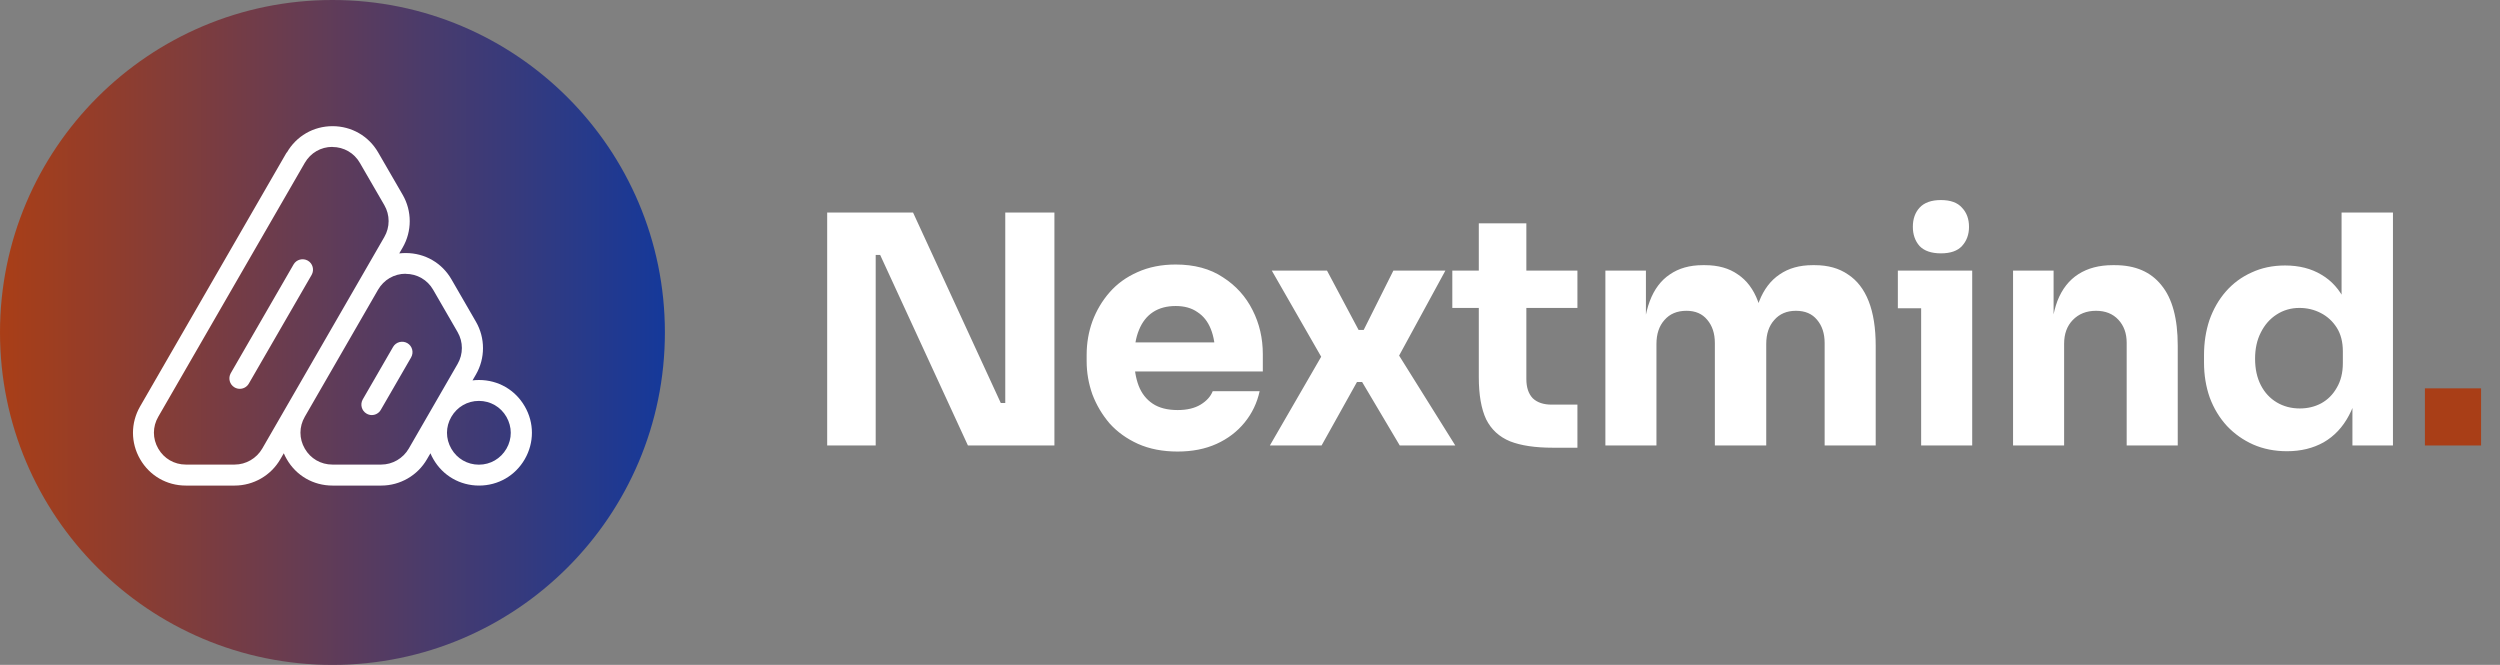 <svg width="188" height="50" viewBox="0 0 188 50" fill="none" xmlns="http://www.w3.org/2000/svg">
<rect x="0" y="0" width="188" height="50" fill="#808080" stroke="none"/>
<circle cx="25" cy="25" r="25" fill="url(#paint0_linear_430_790)"/>
<path d="M21.555 11.468L10.536 30.563C9.821 31.806 9.821 33.292 10.536 34.529C11.251 35.772 12.537 36.515 13.973 36.515H17.646C19.061 36.515 20.376 35.758 21.084 34.529L21.341 34.086C21.405 34.236 21.477 34.386 21.563 34.529C22.277 35.772 23.564 36.515 25 36.515H28.673C30.088 36.515 31.403 35.758 32.111 34.529L32.368 34.086C32.432 34.236 32.504 34.386 32.589 34.529C33.304 35.772 34.59 36.515 36.027 36.515C37.463 36.515 38.749 35.772 39.464 34.529C40.179 33.285 40.179 31.799 39.464 30.563C38.749 29.319 37.463 28.576 36.027 28.576C35.862 28.576 35.698 28.583 35.534 28.605L35.791 28.162C36.498 26.939 36.498 25.417 35.791 24.195L33.954 21.015C33.24 19.772 31.953 19.029 30.517 19.029C30.352 19.029 30.188 19.036 30.024 19.057L30.281 18.614C30.989 17.392 30.989 15.87 30.281 14.648L28.445 11.475C27.73 10.232 26.444 9.488 25.007 9.488C23.571 9.488 22.284 10.232 21.57 11.475L21.555 11.468ZM36.012 30.148C36.877 30.148 37.656 30.598 38.085 31.349C38.514 32.099 38.521 32.992 38.085 33.743C37.649 34.493 36.877 34.943 36.012 34.943C35.148 34.943 34.369 34.493 33.94 33.743C33.504 32.992 33.504 32.099 33.94 31.349C34.376 30.598 35.148 30.148 36.012 30.148ZM30.503 20.594C31.367 20.594 32.146 21.044 32.575 21.794L34.412 24.974C34.84 25.71 34.84 26.632 34.412 27.368L30.738 33.736C30.31 34.472 29.516 34.936 28.666 34.936H24.993C24.128 34.936 23.349 34.486 22.92 33.736C22.485 32.985 22.485 32.092 22.92 31.341L28.43 21.787C28.866 21.037 29.638 20.586 30.503 20.586V20.594ZM24.993 11.053C25.858 11.053 26.637 11.504 27.065 12.254L28.902 15.427C29.331 16.163 29.331 17.085 28.902 17.821L27.065 21.008L21.555 30.555L19.719 33.736C19.29 34.472 18.497 34.936 17.646 34.936H13.973C13.109 34.936 12.33 34.486 11.901 33.736C11.465 32.985 11.465 32.092 11.901 31.341L22.92 12.247C23.356 11.496 24.128 11.046 24.993 11.046V11.053Z" fill="white"/>
<path d="M17.639 29.133C17.761 29.204 17.897 29.24 18.032 29.24C18.304 29.24 18.568 29.097 18.711 28.847L23.435 20.672C23.649 20.293 23.521 19.814 23.149 19.6C22.77 19.386 22.291 19.514 22.077 19.886L17.354 28.061C17.139 28.44 17.268 28.919 17.639 29.133Z" fill="white"/>
<path d="M27.566 31.105C27.687 31.177 27.823 31.213 27.959 31.213C28.23 31.213 28.495 31.07 28.637 30.82L30.917 26.875C31.131 26.496 31.003 26.017 30.631 25.803C30.253 25.589 29.774 25.717 29.559 26.089L27.28 30.034C27.065 30.412 27.194 30.891 27.566 31.105Z" fill="white"/>
<path d="M62.204 33.5V15.98H68.66L75.26 30.308H76.076L75.596 30.74V15.98H79.292V33.5H72.788L66.188 19.172H65.372L65.852 18.74V33.5H62.204ZM88.556 33.956C87.436 33.956 86.444 33.764 85.58 33.38C84.732 32.996 84.02 32.484 83.444 31.844C82.884 31.188 82.452 30.46 82.148 29.66C81.86 28.844 81.716 28.012 81.716 27.164V26.684C81.716 25.804 81.86 24.964 82.148 24.164C82.452 23.348 82.884 22.62 83.444 21.98C84.004 21.34 84.7 20.836 85.532 20.468C86.38 20.084 87.34 19.892 88.412 19.892C89.82 19.892 91.004 20.212 91.964 20.852C92.94 21.476 93.684 22.3 94.196 23.324C94.708 24.332 94.964 25.436 94.964 26.636V27.932H83.324V25.748H92.636L91.388 26.756C91.388 25.972 91.276 25.3 91.052 24.74C90.828 24.18 90.492 23.756 90.044 23.468C89.612 23.164 89.068 23.012 88.412 23.012C87.74 23.012 87.172 23.164 86.708 23.468C86.244 23.772 85.892 24.22 85.652 24.812C85.412 25.388 85.292 26.1 85.292 26.948C85.292 27.732 85.404 28.42 85.628 29.012C85.852 29.588 86.204 30.036 86.684 30.356C87.164 30.676 87.788 30.836 88.556 30.836C89.26 30.836 89.836 30.7 90.284 30.428C90.732 30.156 91.036 29.82 91.196 29.42H94.724C94.532 30.3 94.156 31.084 93.596 31.772C93.036 32.46 92.332 32.996 91.484 33.38C90.636 33.764 89.66 33.956 88.556 33.956ZM95.494 33.5L99.574 26.444L99.478 27.044L95.638 20.348H99.79L102.166 24.812H102.55L104.782 20.348H108.694L105.022 27.092L105.118 26.588L109.438 33.5H105.262L102.43 28.724H102.046L99.382 33.5H95.494ZM116.774 33.668C115.446 33.668 114.374 33.508 113.558 33.188C112.742 32.852 112.142 32.3 111.758 31.532C111.39 30.748 111.206 29.692 111.206 28.364V16.796H114.782V28.508C114.782 29.132 114.942 29.612 115.262 29.948C115.598 30.268 116.07 30.428 116.678 30.428H118.622V33.668H116.774ZM109.214 23.156V20.348H118.622V23.156H109.214ZM120.725 33.5V20.348H123.773V26.012H123.557C123.557 24.668 123.725 23.548 124.061 22.652C124.397 21.756 124.901 21.084 125.573 20.636C126.245 20.172 127.069 19.94 128.045 19.94H128.213C129.205 19.94 130.029 20.172 130.685 20.636C131.357 21.084 131.861 21.756 132.197 22.652C132.549 23.548 132.725 24.668 132.725 26.012H131.789C131.789 24.668 131.957 23.548 132.293 22.652C132.645 21.756 133.157 21.084 133.829 20.636C134.501 20.172 135.325 19.94 136.301 19.94H136.469C137.461 19.94 138.293 20.172 138.965 20.636C139.653 21.084 140.173 21.756 140.525 22.652C140.877 23.548 141.053 24.668 141.053 26.012V33.5H137.213V25.796C137.213 25.076 137.021 24.492 136.637 24.044C136.269 23.596 135.741 23.372 135.053 23.372C134.365 23.372 133.821 23.604 133.421 24.068C133.021 24.516 132.821 25.116 132.821 25.868V33.5H128.957V25.796C128.957 25.076 128.765 24.492 128.381 24.044C128.013 23.596 127.493 23.372 126.821 23.372C126.117 23.372 125.565 23.604 125.165 24.068C124.765 24.516 124.565 25.116 124.565 25.868V33.5H120.725ZM144.47 33.5V20.348H148.31V33.5H144.47ZM142.718 23.18V20.348H148.31V23.18H142.718ZM145.958 19.052C145.238 19.052 144.702 18.868 144.35 18.5C144.014 18.116 143.846 17.636 143.846 17.06C143.846 16.468 144.014 15.988 144.35 15.62C144.702 15.236 145.238 15.044 145.958 15.044C146.678 15.044 147.206 15.236 147.542 15.62C147.894 15.988 148.07 16.468 148.07 17.06C148.07 17.636 147.894 18.116 147.542 18.5C147.206 18.868 146.678 19.052 145.958 19.052ZM151.382 33.5V20.348H154.43V25.988H154.214C154.214 24.644 154.382 23.524 154.718 22.628C155.07 21.732 155.598 21.06 156.302 20.612C157.006 20.164 157.862 19.94 158.87 19.94H159.038C160.574 19.94 161.742 20.444 162.542 21.452C163.358 22.444 163.766 23.956 163.766 25.988V33.5H159.926V25.772C159.926 25.068 159.718 24.492 159.302 24.044C158.886 23.596 158.326 23.372 157.622 23.372C156.902 23.372 156.318 23.604 155.87 24.068C155.438 24.516 155.222 25.108 155.222 25.844V33.5H151.382ZM171.982 33.932C171.054 33.932 170.206 33.764 169.438 33.428C168.686 33.092 168.03 32.628 167.47 32.036C166.91 31.428 166.478 30.716 166.174 29.9C165.886 29.084 165.742 28.204 165.742 27.26V26.708C165.742 25.764 165.878 24.884 166.15 24.068C166.438 23.252 166.846 22.54 167.374 21.932C167.918 21.308 168.566 20.828 169.318 20.492C170.07 20.14 170.91 19.964 171.838 19.964C172.894 19.964 173.806 20.196 174.574 20.66C175.342 21.108 175.942 21.78 176.374 22.676C176.806 23.556 177.046 24.644 177.094 25.94L176.086 25.004V15.98H179.95V33.5H176.902V28.052H177.43C177.382 29.3 177.118 30.364 176.638 31.244C176.174 32.124 175.542 32.796 174.742 33.26C173.942 33.708 173.022 33.932 171.982 33.932ZM172.942 30.716C173.534 30.716 174.07 30.588 174.55 30.332C175.046 30.06 175.438 29.668 175.726 29.156C176.03 28.644 176.182 28.028 176.182 27.308V26.42C176.182 25.716 176.03 25.124 175.726 24.644C175.422 24.164 175.022 23.796 174.526 23.54C174.03 23.284 173.494 23.156 172.918 23.156C172.278 23.156 171.702 23.324 171.19 23.66C170.694 23.98 170.302 24.428 170.014 25.004C169.726 25.564 169.582 26.22 169.582 26.972C169.582 27.74 169.726 28.404 170.014 28.964C170.302 29.524 170.702 29.956 171.214 30.26C171.726 30.564 172.302 30.716 172.942 30.716Z" fill="white"/>
<path d="M182.353 33.5V29.204H186.577V33.5H182.353Z" fill="#A93E17"/>
<defs>
<linearGradient id="paint0_linear_430_790" x1="0.127" y1="24.966" x2="50" y2="24.973" gradientUnits="userSpaceOnUse">
<stop stop-color="#A93E17"/>
<stop offset="1" stop-color="#15399A"/>
</linearGradient>
</defs>
</svg>
